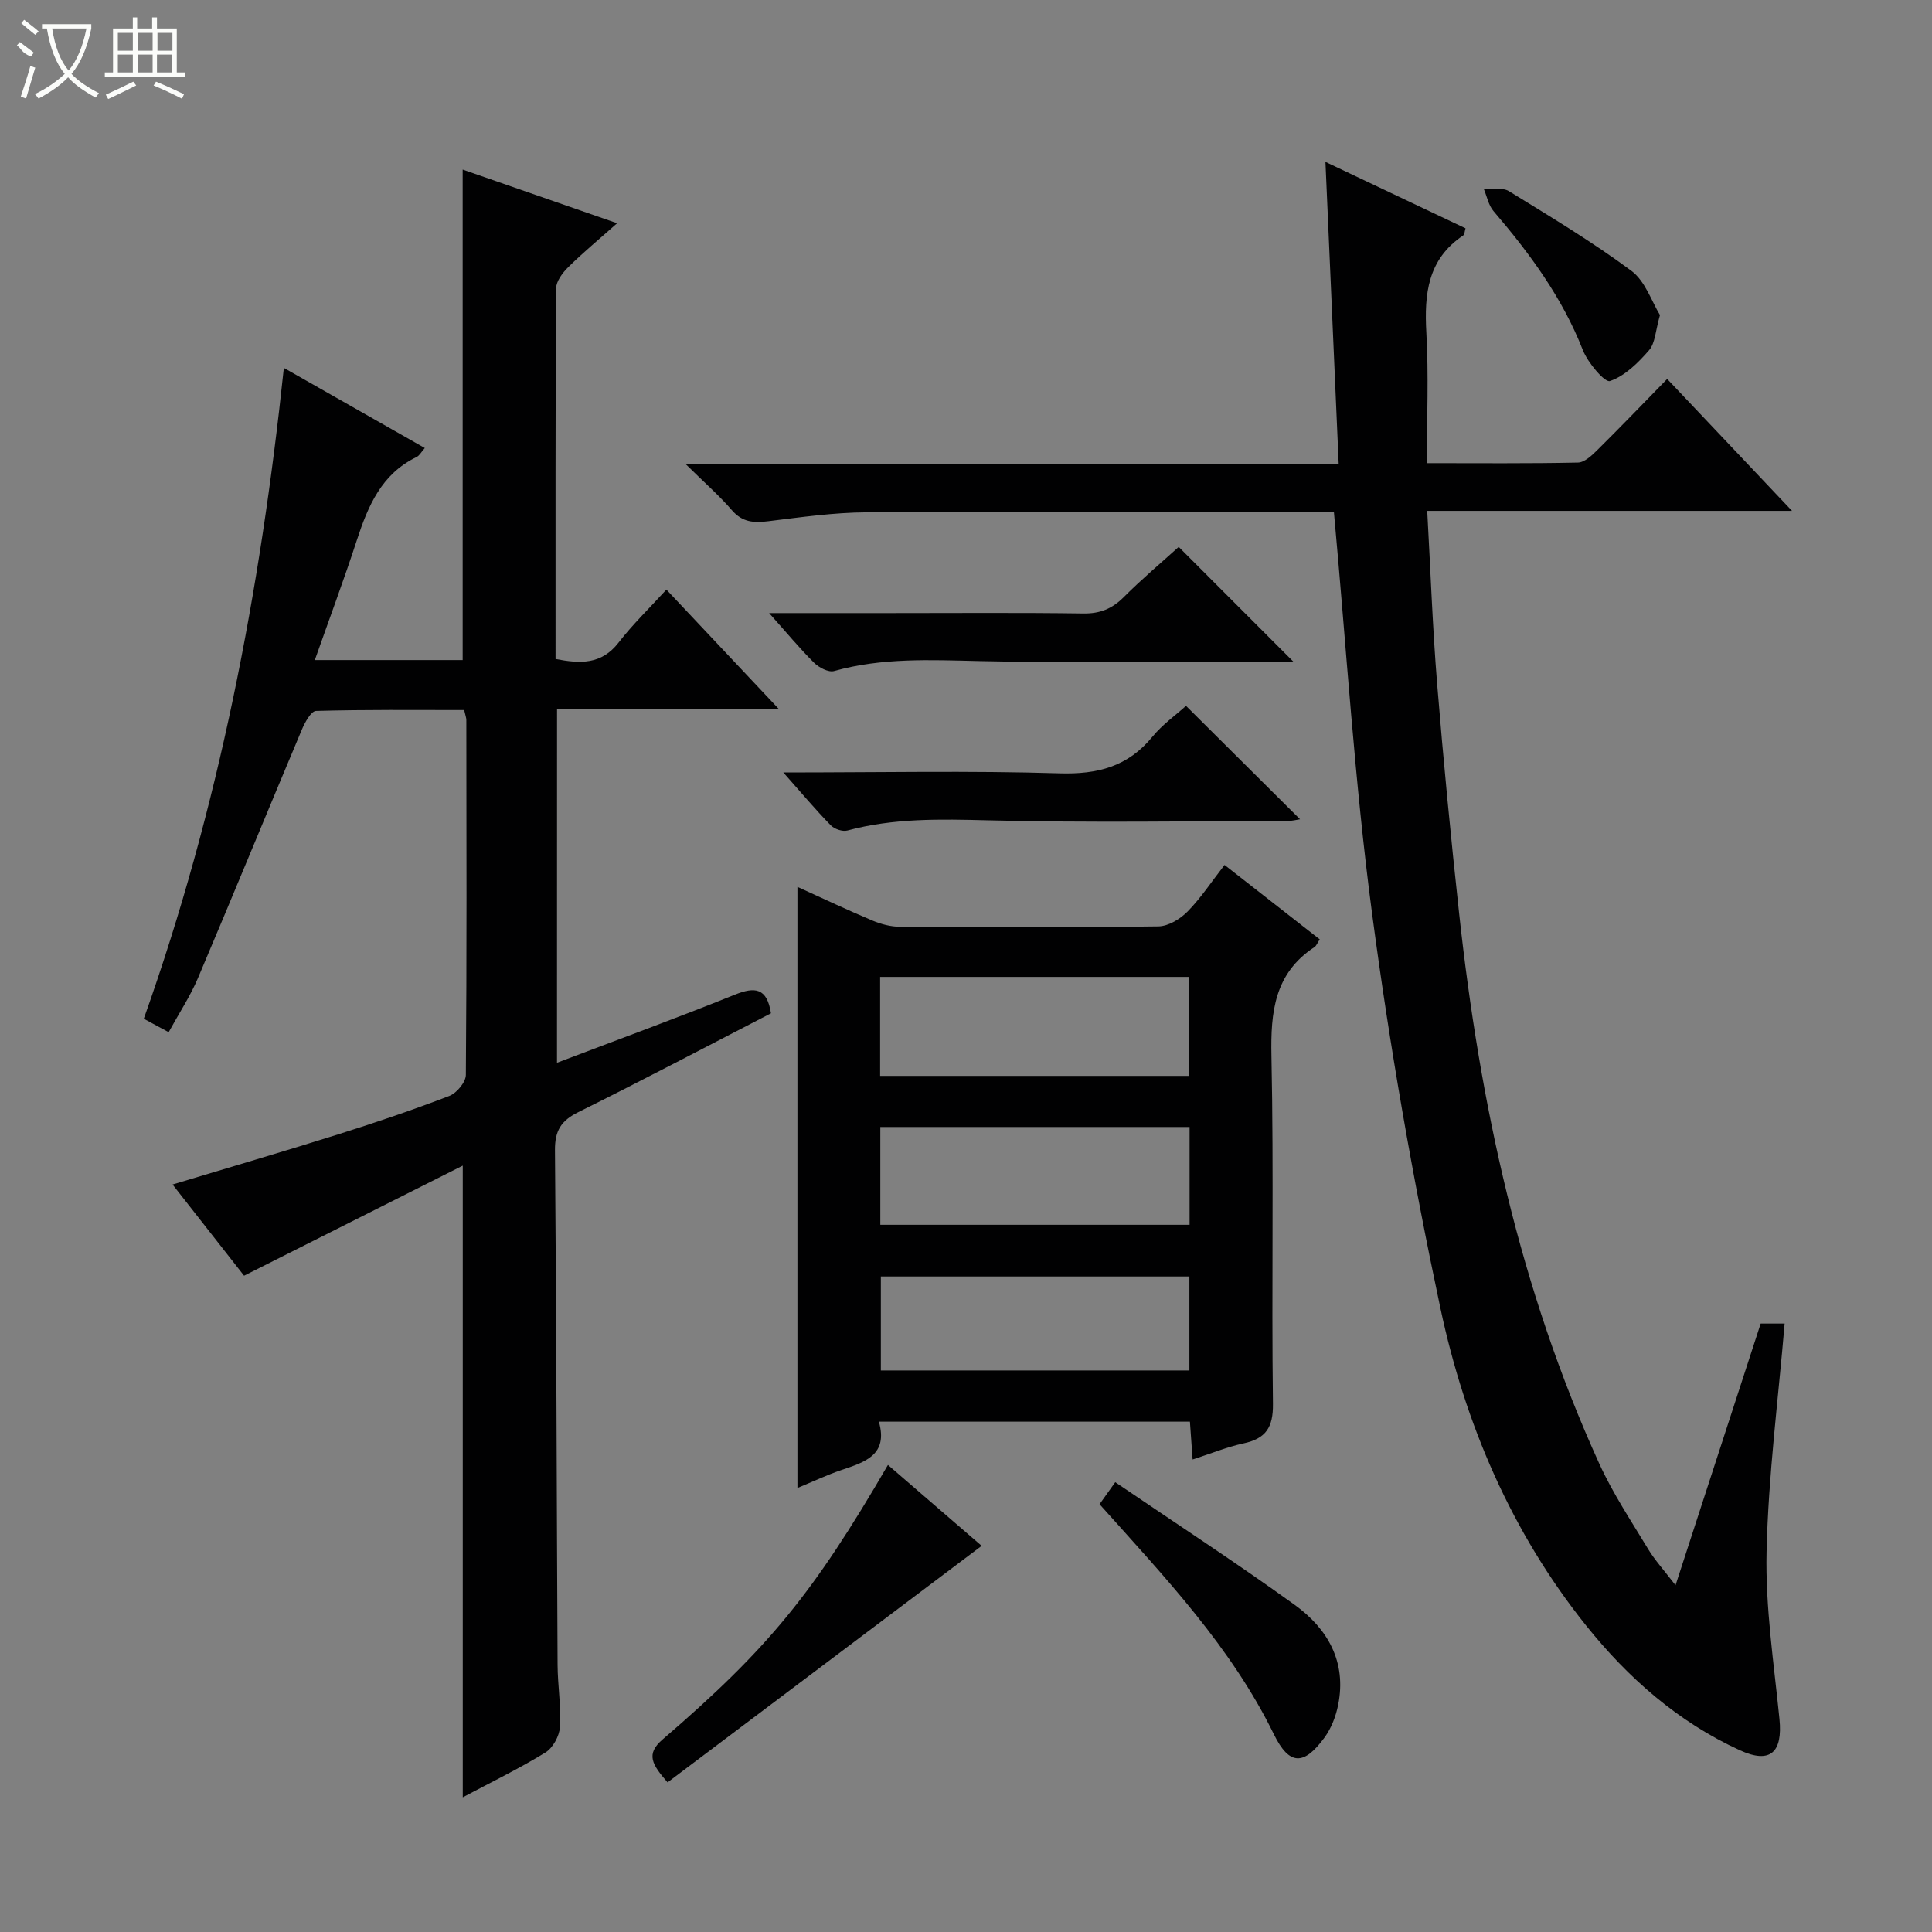 <svg enable-background="new 0 0 400 400" viewBox="0 0 400 400" xmlns="http://www.w3.org/2000/svg"><rect x="0" y="0" width="400" height="400" fill="#808080" stroke="none"/><g fill="#010102"><path d="m115.32 220.03c12.44-4.73 24.72-9.22 36.84-14.1 4.13-1.66 6.63-1.44 7.46 3.86-13.09 6.75-26.39 13.77-39.86 20.45-3.6 1.78-4.9 3.85-4.86 7.94.31 35.48.35 70.97.54 106.45.02 4.32.75 8.65.49 12.93-.11 1.86-1.46 4.33-3.01 5.28-5.5 3.37-11.33 6.2-17.11 9.27 0-43.44 0-86.52 0-130.78-15.06 7.58-29.92 15.06-45.28 22.79-4.69-5.99-9.66-12.32-14.8-18.88 11.76-3.55 23.04-6.84 34.24-10.37 7.76-2.44 15.47-5.06 23.06-7.97 1.52-.58 3.41-2.85 3.42-4.35.2-24.49.13-48.98.1-73.47 0-.48-.2-.95-.45-2.07-10.17 0-20.43-.11-30.67.18-1.03.03-2.31 2.38-2.94 3.88-7.21 17.13-14.25 34.33-21.51 51.44-1.6 3.77-3.89 7.23-6.06 11.19-2.05-1.11-3.58-1.94-5.15-2.78 15.56-43.68 24.12-88.47 29-134.75 10.07 5.73 19.42 11.04 29.18 16.59-.72.81-1.1 1.57-1.7 1.86-7.25 3.5-10.04 10.1-12.36 17.19-2.67 8.18-5.68 16.25-8.71 24.85h30.61c0-33.68 0-67.35 0-101.55 10.17 3.53 20.71 7.19 31.98 11.11-3.75 3.33-7.06 6.07-10.11 9.08-1.19 1.17-2.52 2.94-2.53 4.44-.15 25.48-.11 50.95-.11 76.7 5.08.97 9.48 1.21 13.05-3.4 2.94-3.8 6.43-7.17 9.9-10.97 8.02 8.52 15.31 16.26 23.22 24.66-15.62 0-30.59 0-45.86 0-.01 24.66-.01 48.72-.01 73.3z"/><path d="m364.53 274.03h4.96c-1.34 15.87-3.38 31.52-3.74 47.2-.27 11.54 1.52 23.15 2.67 34.7.68 6.85-1.87 9.33-8.18 6.45-12.79-5.84-23.19-15-31.87-25.85-15.46-19.31-25.05-41.73-30.14-65.64-5.76-27.07-10.54-54.42-14.17-81.85-3.62-27.31-5.29-54.87-7.89-83.05-1.23 0-3 0-4.77 0-30.66 0-61.32-.11-91.98.08-6.78.04-13.57 1.01-20.32 1.84-3.01.37-5.39.25-7.57-2.28-2.68-3.1-5.8-5.82-9.63-9.6h135.26c-.92-21.02-1.82-41.5-2.74-62.51 9.8 4.65 19.37 9.19 29 13.75-.19.63-.19 1.29-.5 1.49-7.33 4.91-8.06 12.08-7.61 20.11.49 8.77.11 17.59.11 27.02 10.76 0 21.03.1 31.28-.12 1.36-.03 2.88-1.47 4-2.58 4.84-4.79 9.55-9.7 14.47-14.73 8.67 9.16 16.89 17.84 25.85 27.31-25.6 0-50.27 0-75.53 0 .69 12.33 1.1 24.06 2.05 35.75 1.29 15.9 2.83 31.78 4.56 47.63 4.28 39.32 12.52 77.68 29.01 113.88 2.81 6.17 6.62 11.89 10.14 17.72 1.35 2.24 3.16 4.21 5.65 7.46 6.1-18.74 11.85-36.4 17.63-54.18z"/><path d="m273.24 194.49c-.53.8-.71 1.34-1.09 1.59-8.29 5.45-9.1 13.43-8.91 22.57.5 23.99 0 48 .31 71.99.06 4.93-1.48 7.2-6.1 8.2-3.38.73-6.63 2.07-10.53 3.33-.2-2.73-.37-5.12-.56-7.83-21.4 0-42.62 0-64.4 0 1.98 6.91-2.9 8.37-7.77 10.02-2.96 1-5.79 2.35-9.09 3.71 0-41.55 0-82.63 0-124.45 5.38 2.44 10.4 4.82 15.52 6.97 1.78.75 3.8 1.28 5.71 1.29 17.83.1 35.67.16 53.5-.08 2.07-.03 4.53-1.53 6.06-3.09 2.77-2.83 4.98-6.21 7.64-9.63 6.61 5.16 13.01 10.17 19.71 15.41zm-91.02 28.26h64.01c0-6.89 0-13.61 0-20.49-21.43 0-42.61 0-64.01 0zm64.07 10.58c-21.53 0-42.75 0-64.03 0v20.25h64.03c0-6.96 0-13.55 0-20.25zm-.04 30.95c-21.46 0-42.64 0-63.88 0v19.46h63.88c0-6.58 0-12.96 0-19.46z"/><path d="m159.24 126.93h25.08c13.32 0 26.65-.11 39.97.08 3.45.05 5.95-.96 8.36-3.37 3.75-3.76 7.83-7.19 11.39-10.41 7.94 7.95 15.75 15.76 23.75 23.77-1.35 0-2.93 0-4.51 0-20.15 0-40.31.32-60.45-.13-10.16-.23-20.2-.73-30.13 2.06-1.16.33-3.14-.71-4.15-1.71-2.95-2.92-5.6-6.14-9.31-10.29z"/><path d="m162.18 159.93c19.95 0 38.58-.39 57.18.18 7.91.24 14.16-1.39 19.24-7.58 2.07-2.53 4.84-4.48 6.95-6.39 8.04 8 15.8 15.71 23.61 23.48-.59.08-1.61.36-2.64.36-20.65.03-41.31.38-61.95-.14-9.85-.25-19.54-.48-29.13 2.11-1 .27-2.68-.3-3.43-1.07-3.12-3.19-5.99-6.61-9.83-10.95z"/><path d="m183.84 303.3c6.55 5.65 12.78 11.03 19.4 16.75-21.98 16.55-43.49 32.75-65.03 48.97-3.2-3.68-4.57-5.84-1.03-8.88 21.9-18.83 31.19-30.23 46.66-56.84z"/><path d="m227.65 311.43c.96-1.35 1.8-2.53 3.25-4.56 12.56 8.54 25.06 16.68 37.14 25.39 6.84 4.93 10.8 11.81 9.01 20.72-.47 2.35-1.41 4.82-2.81 6.74-4.26 5.83-7.29 5.89-10.5-.66-8.84-18.07-22.46-32.4-36.09-47.63z"/><path d="m343.68 65.23c-.94 3.26-.98 5.8-2.25 7.27-2.26 2.61-5.01 5.34-8.11 6.39-1.07.36-4.58-3.79-5.61-6.41-4.26-10.88-11.01-20.03-18.5-28.78-1.03-1.2-1.35-3.01-1.99-4.54 1.74.1 3.86-.39 5.17.41 8.6 5.29 17.29 10.51 25.38 16.51 2.89 2.15 4.21 6.4 5.91 9.15z"/></g><path d="m6.4 11.7c-2-.8-1.9-1.6-2.9-2.3l.6-.7c.9.7 1.9 1.4 2.9 2.2zm-2.1 8.3c.7-2.1 1.4-4.2 2-6.4.2.1.6.3 1 .4-.7 2.3-1.3 4.4-1.9 6.4zm3-12.8c-1.1-.9-2.1-1.7-2.9-2.4l.6-.7c1 .8 2 1.5 3 2.4zm1.4-1.3v-.9h10.2v.9c-.9 4.2-2.3 7.3-4.1 9.4 1.3 1.4 3.2 2.7 5.7 4-.2.2-.4.5-.7.9-2.5-1.4-4.4-2.7-5.7-4.2-1.4 1.5-3.5 3-6.1 4.4 0 0 0 0-.1-.1-.3-.4-.5-.7-.7-.8 2.7-1.3 4.7-2.8 6.2-4.2-1.8-2.2-3-5.3-3.7-9.4zm9.2 0h-7.1c.6 3.8 1.7 6.7 3.4 8.7 1.7-2 2.9-4.8 3.7-8.7z" fill="#fbfcfa"/><path d="m31.6 3.6h.9v2.3h4.1v9.1h1.7v.9h-16.6v-.9h1.7v-9.1h4.1v-2.3h.9v2.3h3.1v-2.3zm-4 13.3.6.8c-1.9.9-3.8 1.9-5.8 2.8-.2-.3-.3-.6-.5-.9 2-.9 3.9-1.8 5.7-2.7zm-3.2-10.1v3.7h3.1v-3.7zm0 4.5v3.7h3.1v-3.7zm4.1-4.5v3.7h3.1v-3.7zm0 4.5v3.7h3.1v-3.7zm9.1 9.1c-2.1-1.1-4.1-2-5.8-2.7l.5-.8c2.2.9 4.1 1.8 5.8 2.6l-.4.9zm-1.9-13.6h-3.1v3.7h3.1zm-3.2 4.5v3.7h3.1v-3.7z" fill="#fbfcfa"/></svg>